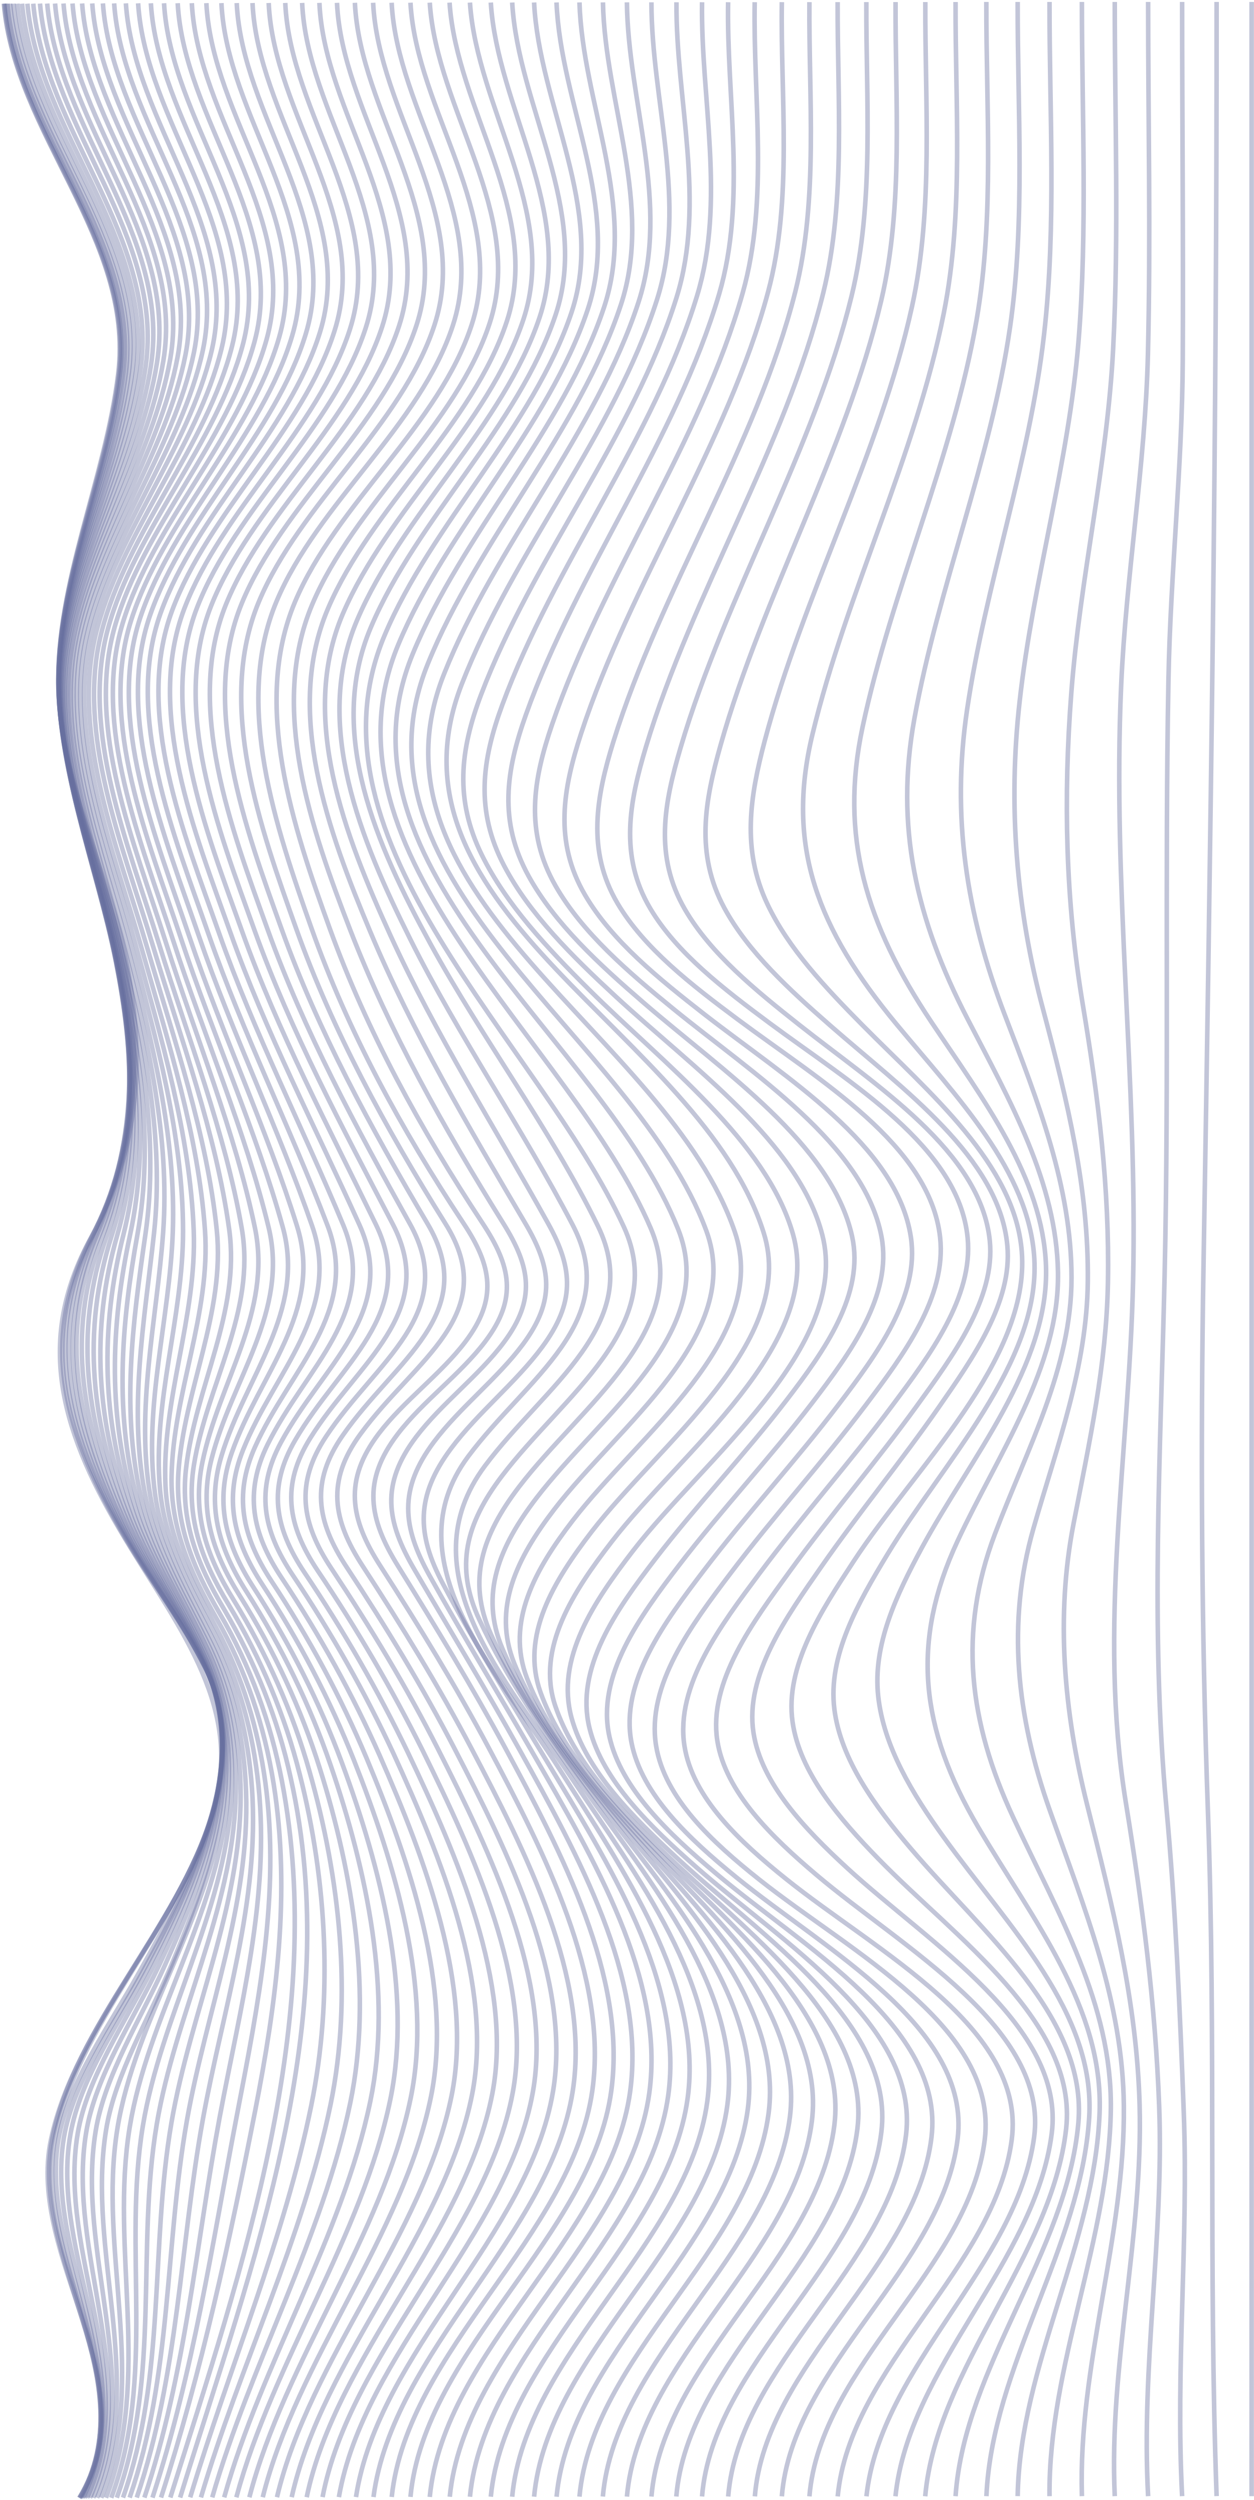 <svg width="651" height="1297" viewBox="0 0 651 1297" fill="none" xmlns="http://www.w3.org/2000/svg">
<g opacity="0.8">
<path d="M649.757 1.002C649.757 432.357 649.757 863.712 649.757 1295.07" stroke="url(#paint0_linear)" stroke-width="2.382" stroke-miterlimit="10"/>
<path d="M631.588 1C631.723 219.427 628.475 437.747 624.799 656.12C623.2 750.605 623.725 845.737 627.095 940.212C631.308 1058.48 627.339 1176.79 631.588 1295.03" stroke="url(#paint1_linear)" stroke-width="2.382" stroke-miterlimit="10"/>
<path d="M613.688 1C613.688 62.891 614.335 124.799 614.018 186.68C613.737 241.984 607.644 297.161 606.594 352.446C604.64 455.432 606.911 558.4 604.603 661.377C602.552 752.78 597.119 845.126 605.409 936.465C610.293 989.701 612.516 1042.39 614.53 1095.67C617.046 1162.17 610.22 1228.59 613.688 1295.06" stroke="url(#paint2_linear)" stroke-width="2.382" stroke-miterlimit="10"/>
<path d="M596.036 1.002C596.036 62.003 597.428 123.165 595.926 184.148C594.51 241.455 584.583 298.43 582.031 355.693C577.427 458.876 590.578 561.251 588.233 664.327C586.207 755.028 569.747 844.445 584.473 935.245C593.081 988.319 599.821 1039.75 601.787 1093.21C604.229 1160.61 592.348 1227.68 596.036 1295.07" stroke="url(#paint3_linear)" stroke-width="2.382" stroke-miterlimit="10"/>
<path d="M578.715 1C578.715 60.895 580.937 121.231 577.872 181.082C574.807 240.932 560.704 299.929 556.15 359.6C552.011 413.843 553.122 467.322 562.133 521.277C570.216 569.634 576.053 616.606 575.174 665.359C574.392 708.09 565.576 748.125 557.359 790.326C547.945 838.619 552.34 888.342 564.331 936.187C577.542 988.848 590.18 1038.52 591.621 1092.29C593.453 1160.12 575.552 1227.19 578.715 1295.06" stroke="url(#paint4_linear)" stroke-width="2.382" stroke-miterlimit="10"/>
<path d="M561.65 1C561.65 59.601 564.642 119.092 559.856 177.595C554.752 240.105 536.265 301.556 529.33 363.931C523.298 417.487 527.432 471.4 541.613 524.117C554.092 571.179 565.24 616.678 564.727 664.783C564.251 709.33 548.927 749.634 536.534 792.878C522.467 841.962 527.803 890.535 544.861 938.873C563.177 990.681 582.909 1038.51 583.434 1092.65C584.105 1160.6 559.599 1227 561.663 1295.06" stroke="url(#paint5_linear)" stroke-width="2.382" stroke-miterlimit="10"/>
<path d="M544.842 1.002C544.768 58.219 548.505 116.839 541.972 173.858C534.536 239.317 511.593 303.265 502.008 368.48C493.973 423.209 501.446 473.785 521.63 526.572C538.92 571.765 556.234 615.539 556.27 662.943C556.27 709.817 533.254 751.515 516.453 795.998C497.319 846.673 502.887 893.403 526.001 942.919C549.518 993.316 577.284 1039.59 576.674 1094.03C575.844 1161.88 544.28 1227.03 544.842 1295.07" stroke="url(#paint6_linear)" stroke-width="2.382" stroke-miterlimit="10"/>
<path d="M528.314 1.002C528.204 56.773 532.356 114.511 524.321 169.949C514.406 238.409 487.031 304.748 474.674 372.965C464.625 428.457 475.37 476.625 502.257 528.558C524.443 571.406 548.485 613.49 549.243 660.121C550.048 709.404 518.436 753.833 497.153 799.413C472.574 852.047 477.8 896.989 507.752 947.853C536.275 996.291 572.894 1041.46 570.843 1096.13C568.303 1163.74 529.486 1227.17 528.314 1295.05" stroke="url(#paint7_linear)" stroke-width="2.382" stroke-miterlimit="10"/>
<path d="M512.049 1C511.903 55.342 516.323 112.182 506.958 166.119C494.564 237.508 462.89 306.247 447.774 377.303C435.722 433.919 449.52 479.355 483.489 530.192C510.352 570.398 541.378 610.783 543.015 656.767C544.834 708.458 503.771 756.455 478.532 803.087C465.381 827.512 453.061 853.259 455.894 879.886C458.678 905.947 473.587 930.624 490.083 953.414C523.258 999.353 568.925 1044.11 565.433 1098.77C561.123 1166.08 515.077 1227.4 512.086 1295.07" stroke="url(#paint8_linear)" stroke-width="2.382" stroke-miterlimit="10"/>
<path d="M496.069 1.047C495.886 54.068 500.416 109.982 489.963 162.446C475.238 236.558 439.474 307.444 421.744 381.133C407.8 439.043 424.394 481.855 465.36 531.317C496.423 568.818 534.385 607.514 536.961 653.085C540.001 707.004 489.28 759.126 460.573 806.647C445.53 831.54 429.669 858.994 433.161 886.798C436.433 912.859 454.309 937.276 472.845 959.068C509.817 1002.52 564.703 1046.81 559.806 1101.61C553.799 1168.63 500.757 1227.59 496.069 1295.08" stroke="url(#paint9_linear)" stroke-width="2.382" stroke-miterlimit="10"/>
<path d="M480.37 1.055C480.15 52.808 484.68 107.896 473.459 159.02C456.645 235.55 417.108 308.341 397.01 384.314C389.367 413.241 384.946 440.659 398.353 468.994C409.282 492.08 428.464 512.39 447.854 531.981C482.519 567.028 526.977 604.026 530.457 649.489C534.743 705.385 474.827 761.695 443.19 809.989C426.596 835.313 407.377 864.457 411.443 893.321C415.106 919.499 435.705 943.592 456.047 964.45C496.146 1005.59 559.615 1049.36 553.473 1104.45C546.013 1171.23 486.402 1227.74 480.309 1295.12" stroke="url(#paint10_linear)" stroke-width="2.382" stroke-miterlimit="10"/>
<path d="M464.919 1.064C464.687 51.731 469.192 106.072 457.458 156.02C439.021 234.49 396.089 308.665 374.098 386.552C365.905 415.579 360.826 442.916 376.04 471.107C388.458 493.977 409.765 513.469 431.059 532.107C468.704 565.097 518.742 600.549 522.954 646.237C525.653 675.434 504.956 704.793 487.435 730.009C467.996 757.985 445.846 784.881 426.383 812.848C408.507 838.549 386.577 869.103 391.156 898.939C395.198 925.305 417.897 949.021 439.753 969.133C482.489 1008.39 553.138 1051.32 545.983 1106.95C537.436 1173.61 471.891 1227.76 464.87 1295.13" stroke="url(#paint11_linear)" stroke-width="2.382" stroke-miterlimit="10"/>
<path d="M449.755 1.072C449.523 50.831 454.041 104.597 442.087 153.583C422.611 233.438 376.749 308.476 353.391 387.665C344.844 416.557 339.386 444.101 355.686 472.004C369.032 494.848 392.171 513.756 414.931 531.72C454.968 563.334 509.158 597.447 513.834 643.692C516.838 673.689 494.42 703.902 475.885 729.514C454.944 758.424 431.109 786.129 410.144 815.039C391.231 841.1 367.579 872.553 372.402 903.188C376.603 929.833 400.718 953.145 423.832 972.708C468.754 1010.75 544.47 1052.37 536.839 1108.89C527.84 1175.55 457.032 1227.63 449.803 1295.14" stroke="url(#paint12_linear)" stroke-width="2.382" stroke-miterlimit="10"/>
<path d="M434.852 1.09C434.657 50.148 439.26 103.582 427.404 151.848C407.623 232.377 359.356 307.621 335.363 387.422C326.815 415.918 321.247 443.975 337.658 471.482C351.395 494.515 375.779 513.162 399.503 530.794C441.434 561.905 497.797 595.012 502.339 642.227C505.294 672.889 482.643 703.183 463.266 729.154C441.287 758.675 416.232 786.893 394.229 816.405C374.546 842.798 350.516 874.386 355.302 905.65C359.429 932.61 383.984 955.526 408.087 974.847C455.158 1012.59 532.791 1052.23 525.233 1110.07C516.503 1176.9 441.336 1227.4 434.877 1295.19" stroke="url(#paint13_linear)" stroke-width="2.382" stroke-miterlimit="10"/>
<path d="M420.201 1.1C419.785 49.977 424.963 103.241 412.874 151.301C392.715 231.281 343.007 305.564 318.452 384.736C309.648 413.151 304.373 441.189 320.589 468.679C334.399 492.044 359.076 511.06 383.093 528.952C425.634 560.639 482.717 594.096 488.041 641.931C491.472 672.809 469.103 702.923 449.42 729.011C427.099 758.577 401.555 786.741 379.223 816.298C359.173 842.817 335.473 874.243 340.601 905.741C345.022 932.88 369.625 955.661 393.997 975.018C441.727 1012.91 518.335 1051.8 511.216 1110.1C503.06 1177.12 425.842 1227.1 420.201 1295.16" stroke="url(#paint14_linear)" stroke-width="2.382" stroke-miterlimit="10"/>
<path d="M405.881 1.109C405.124 50.194 411.657 103.296 398.726 151.526C377.663 230.087 327.137 302.698 301.715 380.423C292.301 409.18 287.405 436.481 303.73 464.367C317.637 488.154 342.058 507.844 365.868 526.392C407.945 559.13 465.602 593.998 472.867 641.833C477.532 672.522 455.101 702.744 435.43 728.607C413.22 757.814 387.651 785.555 365.416 814.753C345.257 841.218 321.74 872.644 327.833 904.097C333.071 931.156 358.029 954.269 382.132 973.896C428.898 1011.99 504.065 1052 497.154 1109.59C489.083 1176.78 411.425 1226.92 405.881 1295.15" stroke="url(#paint15_linear)" stroke-width="2.382" stroke-miterlimit="10"/>
<path d="M391.8 1.127C390.896 50.49 399.248 103.448 385.56 151.975C363.85 228.936 312.665 299.652 286.657 375.741C276.717 404.74 272.285 431.404 288.403 459.603C302.213 483.759 325.998 504.24 349.625 523.48C391.14 557.314 448.59 593.791 457.613 641.581C463.364 671.992 441.398 701.98 421.813 727.61C399.834 756.322 374.424 783.479 352.458 812.173C332.262 838.558 309.417 869.687 316.377 900.996C322.408 928.082 347.476 951.609 371.323 971.676C417.112 1010.27 490.398 1051.59 483.585 1108.75C475.55 1176.23 397.392 1226.65 391.873 1295.17" stroke="url(#paint16_linear)" stroke-width="2.382" stroke-miterlimit="10"/>
<path d="M377.991 1.146C377.124 50.851 387.686 103.782 373.303 152.651C351.19 227.851 299.479 296.508 273.019 370.809C262.653 399.925 258.758 426.085 274.411 454.519C287.94 479.106 311.042 500.35 334.242 520.336C375.012 555.582 431.631 593.334 442.315 641.259C449.007 671.311 427.993 700.768 408.542 726.147C387.003 754.23 361.813 780.695 340.249 808.76C320.041 835.046 298.331 865.573 306.06 896.694C312.837 923.905 337.807 947.917 361.324 968.586C406.1 1007.96 477.139 1050.75 470.362 1107.6C462.267 1175.49 383.584 1226.3 378.028 1295.24" stroke="url(#paint17_linear)" stroke-width="2.382" stroke-miterlimit="10"/>
<path d="M364.453 1.154C363.77 51.263 376.871 104.176 361.865 153.485C339.557 226.798 287.382 293.271 260.776 365.658C250.055 394.757 246.721 420.557 261.691 449.134C274.805 474.162 297.101 496.152 319.593 516.956C359.435 553.801 414.699 592.704 426.921 640.809C441.684 698.862 364.856 757.526 328.64 804.571C308.469 830.758 288.261 860.458 296.723 891.309C304.256 918.736 328.982 943.251 352.145 964.631C395.871 1005 464.37 1049.39 457.557 1106.1C449.352 1174.49 370.095 1225.79 364.453 1295.22" stroke="url(#paint18_linear)" stroke-width="2.382" stroke-miterlimit="10"/>
<path d="M351.186 1.172C350.808 51.721 366.718 104.643 351.186 154.465C328.866 225.809 276.447 289.991 249.755 360.365C238.766 389.364 236.03 414.913 250.133 443.571C262.698 469.057 284.005 491.811 305.788 513.433C344.495 551.877 397.915 591.939 411.652 640.287C427.867 697.46 353.262 753.599 317.632 799.772C297.961 825.302 278.132 855.066 288.266 885.072C297.668 912.93 320.465 937.473 343.664 960.065C386.278 1001.59 452.007 1047.69 445.12 1104.4C436.756 1173.38 356.9 1225.22 351.101 1295.24" stroke="url(#paint19_linear)" stroke-width="2.382" stroke-miterlimit="10"/>
<path d="M338.182 1.191C338.182 52.217 357.145 105.193 341.039 155.572C318.877 224.885 266.239 286.712 239.693 355.01C193.551 473.633 363.897 535.514 396.498 639.714C414.093 695.88 342.175 749.179 307.265 794.516C287.729 819.93 269.938 848.543 280.647 878.172C290.842 906.381 313.138 931.498 335.899 954.998C377.414 997.819 440.15 1045.71 433.154 1102.53C424.607 1172.15 344.128 1224.6 338.182 1295.27" stroke="url(#paint20_linear)" stroke-width="2.382" stroke-miterlimit="10"/>
<path d="M325.461 1.207C325.974 52.727 348.05 105.793 331.469 156.773C309.6 224.02 256.839 283.484 230.526 349.652C184.346 465.821 346.524 536.572 381.458 639.091C400.286 694.287 331.554 744.387 297.316 788.897C277.853 814.203 262.407 841.567 273.604 870.774C284.593 899.36 306.327 925.115 328.611 949.559C368.905 993.755 428.626 1043.47 421.471 1100.53C412.667 1170.83 331.603 1223.95 325.461 1295.29" stroke="url(#paint21_linear)" stroke-width="2.382" stroke-miterlimit="10"/>
<path d="M313.012 1.227C314.049 53.259 339.349 106.432 322.352 158.051C300.887 223.24 248.065 280.268 222.106 344.387C176.061 458.094 329.373 537.598 366.639 638.455C386.664 692.662 321.315 739.356 287.748 783.084C268.395 808.301 255.428 834.308 266.991 863.065C278.701 892.046 299.959 918.467 321.693 943.881C360.766 989.497 417.373 1041.04 410.059 1098.4C400.987 1169.39 319.312 1223.2 312.963 1295.26" stroke="url(#paint22_linear)" stroke-width="2.382" stroke-miterlimit="10"/>
<path d="M300.826 1.244C302.401 53.78 330.936 107.106 313.585 159.408C292.608 222.583 239.762 277.257 214.242 339.31C168.466 450.599 312.572 538.605 352.072 637.807C373.269 691.035 311.4 734.224 278.481 777.207C259.249 802.315 248.834 827.055 260.812 855.336C273.267 884.722 293.988 911.834 315.185 938.201C353.037 985.246 406.518 1038.61 399.021 1096.32C389.692 1168.06 307.443 1222.54 300.825 1295.31" stroke="url(#paint23_linear)" stroke-width="2.382" stroke-miterlimit="10"/>
<path d="M288.918 1.262C291.019 54.282 322.717 107.788 305.073 160.692C284.645 221.927 231.811 274.291 206.792 334.367C161.369 443.454 296.098 539.62 337.809 637.214C360.153 689.471 301.764 729.146 269.431 771.428C250.322 796.429 242.458 819.955 254.778 847.697C267.99 877.487 288.235 905.283 308.846 932.593C345.403 981.022 395.869 1036.16 388.213 1094.27C378.628 1166.73 295.707 1221.88 288.943 1295.36" stroke="url(#paint24_linear)" stroke-width="2.382" stroke-miterlimit="10"/>
<path d="M277.271 1.279C279.872 54.83 314.61 108.462 296.722 162.013C276.88 221.405 224.083 271.559 199.601 329.765C154.594 436.759 279.97 540.617 323.89 636.575C347.407 687.961 292.253 724.087 260.567 765.784C241.641 790.704 236.147 813 248.821 840.274C262.79 870.451 282.631 898.92 302.644 927.12C337.944 976.879 385.442 1033.72 377.591 1092.23C367.762 1165.37 284.243 1221.17 277.271 1295.33" stroke="url(#paint25_linear)" stroke-width="2.382" stroke-miterlimit="10"/>
<path d="M265.899 1.299C268.927 55.353 306.523 109.138 288.451 163.291C269.208 220.984 216.41 269.062 192.503 325.525C169.303 380.298 195.494 438.567 223.48 489.727C250.477 539.064 285.887 585.965 310.369 636.038C335.18 686.776 282.627 719.136 251.759 760.519C210.794 815.472 262.749 871.755 296.437 922.053C330.528 973.016 375.193 1031.46 367.171 1090.35C357.134 1164.14 273.03 1220.55 265.887 1295.36" stroke="url(#paint26_linear)" stroke-width="2.382" stroke-miterlimit="10"/>
<path d="M254.79 1.316C258.172 55.874 298.368 109.667 280.163 164.512C261.505 220.669 208.745 266.833 185.362 321.777C162.235 376.047 187.352 435.853 212.981 487.256C238.086 537.589 271.237 585.497 297.318 635.561C323.399 685.625 273.423 714.867 242.994 755.72C203.006 809.424 258.868 868.052 290.187 917.478C323.155 969.51 365.11 1029.43 356.978 1088.65C346.758 1163.02 262.091 1219.98 254.79 1295.35" stroke="url(#paint27_linear)" stroke-width="2.382" stroke-miterlimit="10"/>
<path d="M243.963 1.332C247.626 56.402 290.069 110.15 271.753 165.633C253.67 220.451 200.933 264.917 178.002 318.405C154.986 372.261 179.077 433.433 202.582 485.07C225.916 536.293 257.076 585.162 284.757 635.145C297.81 658.726 298.347 676.007 281.509 698.806C267.822 717.336 247.943 733.009 234.158 751.512C215.744 776.198 216.257 795.861 229.945 821.715C246.417 852.782 265.355 883.049 283.756 913.531C315.601 966.435 355.113 1027.66 346.908 1087.15C336.578 1162.03 251.35 1219.47 243.963 1295.37" stroke="url(#paint28_linear)" stroke-width="2.382" stroke-miterlimit="10"/>
<path d="M233.383 1.35C237.047 56.931 281.517 110.518 263.14 166.648C245.545 220.379 192.613 263.326 170.268 315.735C147.423 369.313 170.512 431.608 192.247 483.452C213.981 535.295 243.53 585.072 272.835 634.893C286.376 657.917 288.293 674.749 271.541 697.35C258.256 715.269 238.646 730.223 225.264 748.097C206.875 772.648 208.828 792.005 222.968 817.41C240.343 848.63 259.245 879.364 277.133 910.421C307.976 963.99 345.291 1026.41 337.061 1085.99C326.67 1161.28 240.929 1219.11 233.493 1295.38" stroke="url(#paint29_linear)" stroke-width="2.382" stroke-miterlimit="10"/>
<path d="M223.106 1.369C226.672 57.472 272.68 110.754 254.255 167.513C237.05 220.444 183.716 262.051 162.03 313.733C139.551 367.239 161.59 430.208 181.774 482.375C202.104 534.964 230.42 585.172 261.337 634.787C275.378 657.343 278.333 673.986 261.581 696.417C248.577 713.851 229.089 728.202 215.963 745.582C197.513 770.017 200.505 789.356 215.182 814.374C233.497 845.639 252.447 876.732 269.957 908.266C299.909 962.185 335.295 1025.65 327.126 1085.18C316.747 1160.77 230.518 1218.88 223.106 1295.47" stroke="url(#paint30_linear)" stroke-width="2.382" stroke-miterlimit="10"/>
<path d="M213.078 1.387C216.314 58.002 263.434 110.825 244.959 168.213C228.097 220.596 174.53 261.305 153.101 312.367C130.732 365.702 152.295 429.498 171.221 481.799C190.453 534.928 217.999 585.36 250.588 634.742C265.241 656.929 268.782 673.662 251.919 695.976C239.013 713.05 219.513 726.953 206.485 744C187.876 768.345 191.393 787.953 206.741 812.676C226.107 843.877 245.191 875.204 262.408 907.088C291.603 961.169 325.401 1025.37 317.354 1084.66C307.085 1160.43 220.392 1218.68 213.078 1295.45" stroke="url(#paint31_linear)" stroke-width="2.382" stroke-miterlimit="10"/>
<path d="M203.312 1.414C206.218 58.317 253.851 110.772 235.206 168.51C218.355 220.713 164.837 261.18 143.53 312.079C121.234 365.361 143.237 429.444 161.76 481.764C180.638 535.081 207.977 585.352 240.712 634.796C255.365 656.903 258.417 673.869 241.665 696.03C228.844 712.988 209.515 726.8 196.658 743.758C178.269 768.022 181.688 787.99 197.476 812.478C217.501 843.545 236.732 874.908 253.777 906.927C282.435 960.747 315.855 1025.78 307.503 1084.62C296.782 1160.28 211.554 1218.9 203.349 1295.48" stroke="url(#paint32_linear)" stroke-width="2.382" stroke-miterlimit="10"/>
<path d="M193.705 1.432C196.464 58.46 244.414 110.762 225.549 168.636C208.553 220.758 155.487 261.431 134.314 312.367C112.164 365.648 135.132 429.587 153.777 481.826C172.752 534.973 200.042 585.028 231.227 634.814C260.74 681.939 215.354 705.295 187.05 744.108C169.357 768.372 172.581 788.466 188.43 812.73C208.638 843.661 227.82 874.97 244.671 906.981C272.828 960.487 306.406 1026.37 297.346 1084.78C285.649 1160.11 203.888 1219.46 193.888 1295.52" stroke="url(#paint33_linear)" stroke-width="2.382" stroke-miterlimit="10"/>
<path d="M184.235 1.451C186.897 58.651 235.201 110.827 216.177 168.88C199.083 221.002 146.578 261.837 125.601 312.8C103.622 366.081 127.469 429.832 146.175 481.99C165.162 534.929 192.33 584.796 221.94 634.869C249.585 681.599 205.005 705.791 177.983 744.631C161.06 768.895 164.186 789.168 180.059 813.216C200.377 844.004 219.413 875.224 235.97 907.225C263.553 960.515 296.778 1027.05 287.107 1084.98C274.604 1159.94 196.396 1220.01 184.809 1295.52" stroke="url(#paint34_linear)" stroke-width="2.382" stroke-miterlimit="10"/>
<path d="M174.949 1.469C177.538 58.866 226.233 110.961 207.123 169.23C190.053 221.289 138.147 262.367 117.39 313.365C95.778 366.647 120.223 430.191 138.941 482.25C157.867 534.938 184.827 584.697 212.801 634.95C238.602 681.347 195.011 706.366 169.247 745.305C153.166 769.631 156.292 790.058 172.153 813.926C192.508 844.543 211.324 875.7 227.49 907.647C254.414 960.802 286.82 1027.74 276.649 1085.28C263.474 1159.86 188.942 1220.63 175.926 1295.56" stroke="url(#paint35_linear)" stroke-width="2.382" stroke-miterlimit="10"/>
<path d="M165.814 1.486C168.378 59.126 217.451 111.122 198.33 169.688C181.358 221.702 130.038 263.031 109.695 314.075C88.462 367.338 113.456 430.559 132.113 482.6C150.917 535 177.597 584.606 203.886 635.066C227.879 681.113 185.436 707.012 161.064 746.131C145.85 770.538 149.086 791.127 164.898 814.842C185.356 845.22 203.56 876.392 219.43 908.221C245.608 961.332 276.818 1028.46 266.183 1085.66C252.471 1159.76 181.7 1221.28 167.45 1295.55" stroke="url(#paint36_linear)" stroke-width="2.382" stroke-miterlimit="10"/>
<path d="M156.855 1.516C159.419 59.416 208.92 111.394 189.823 170.247C172.985 222.217 122.348 263.824 102.421 314.931C81.663 368.176 107.049 431.127 125.621 483.07C144.229 535.192 170.542 584.663 195.122 635.239C217.345 680.945 176.159 707.779 153.265 747.131C138.991 771.655 142.41 792.396 158.149 815.977C178.471 846.172 196.334 877.231 211.642 908.988C237.003 962.125 266.516 1029.25 255.6 1086.14C241.472 1159.77 174.572 1221.98 159.211 1295.61" stroke="url(#paint37_linear)" stroke-width="2.382" stroke-miterlimit="10"/>
<path d="M148.09 1.531C150.666 59.728 200.594 111.697 181.644 170.883C165.013 222.816 115.11 264.721 95.659 315.845C75.414 369.064 101.104 431.682 119.517 483.579C137.833 535.315 163.731 584.768 186.564 635.398C207.041 680.78 167.26 708.603 145.916 748.224C132.631 772.884 136.307 793.786 152.021 817.268C172.15 847.257 189.61 878.176 204.294 909.83C228.714 963.057 256.261 1029.97 245.088 1086.62C230.68 1159.74 167.724 1222.63 151.423 1295.59" stroke="url(#paint38_linear)" stroke-width="2.382" stroke-miterlimit="10"/>
<path d="M139.487 1.549C142.125 60.069 192.529 112.084 173.676 171.611C157.339 223.508 108.229 265.718 89.303 316.896C69.644 370.079 95.518 432.356 113.723 484.136C131.795 535.512 157.107 584.911 178.182 635.56C196.925 680.627 158.645 709.492 138.938 749.41C126.727 774.222 130.684 795.287 146.264 818.697C166.153 848.487 183.148 879.277 197.12 910.836C220.6 964.234 245.815 1030.77 234.447 1087.22C219.794 1159.8 160.928 1223.33 143.785 1295.61" stroke="url(#paint39_linear)" stroke-width="2.382" stroke-miterlimit="10"/>
<path d="M131.088 1.568C133.799 60.439 184.691 112.445 166.095 172.412C150.002 224.273 101.722 266.816 83.382 318.048C64.371 371.186 90.33 433.076 108.304 484.785C126.045 535.802 150.722 585.156 170.015 635.759C187.109 680.521 150.393 710.491 132.382 750.724C121.21 775.707 125.593 796.933 140.93 820.289C160.518 849.871 176.993 880.515 190.21 911.952C212.616 965.557 235.23 1031.55 223.728 1087.84C209.075 1159.88 154.251 1224.02 136.4 1295.62" stroke="url(#paint40_linear)" stroke-width="2.382" stroke-miterlimit="10"/>
<path d="M122.893 1.586C125.701 60.825 177.082 112.885 158.742 173.229C143.028 225.118 95.578 267.993 77.873 319.288C59.558 372.371 85.505 433.831 103.21 485.539C120.573 536.178 144.542 585.497 162.039 636.046C177.436 680.503 142.429 711.641 126.202 752.206C116.14 777.369 120.951 798.748 136.214 822.086C155.458 851.452 171.358 881.944 183.749 913.246C205.007 967.057 224.837 1032.39 213.2 1088.55C198.462 1160.03 147.912 1224.74 129.45 1295.65" stroke="url(#paint41_linear)" stroke-width="2.382" stroke-miterlimit="10"/>
<path d="M114.943 1.605C117.837 61.213 169.707 113.335 151.672 174.21C136.312 226.018 89.79 269.252 72.757 320.601C55.162 373.622 81.048 434.659 98.398 486.251C115.346 536.522 138.522 585.804 154.236 636.245C168.01 680.423 134.7 712.793 120.34 753.673C111.415 779.015 116.677 800.565 131.83 823.912C150.69 853.056 165.969 883.384 177.485 914.532C197.51 968.694 214.238 1033.22 202.626 1089.28C187.973 1160.21 141.672 1225.43 122.685 1295.67" stroke="url(#paint42_linear)" stroke-width="2.382" stroke-miterlimit="10"/>
<path d="M107.131 1.623C110.196 61.662 162.566 113.883 144.873 175.189C129.94 226.988 84.346 270.6 68.021 321.985C51.208 374.961 76.947 435.539 94.005 487.059C110.525 536.952 132.821 586.199 146.753 636.506C158.964 680.423 127.449 714.069 115.006 755.254C107.253 780.785 113.077 802.496 128.023 825.879C146.459 854.802 161.077 884.962 171.675 915.943C190.381 970.437 203.898 1034.06 192.273 1090.06C177.682 1160.42 135.801 1226.11 116.374 1295.69" stroke="url(#paint43_linear)" stroke-width="2.382" stroke-miterlimit="10"/>
<path d="M99.573 1.639C102.797 62.109 155.668 114.42 138.365 176.239C123.872 227.992 79.243 271.954 63.663 323.429C47.643 376.333 73.199 436.444 89.878 487.883C105.935 537.417 127.291 586.601 139.44 636.746C150.026 680.439 120.416 715.387 109.83 756.887C103.273 782.598 109.671 804.462 124.482 827.926C142.46 856.624 156.372 886.608 165.997 917.405C183.287 972.223 193.446 1034.88 181.871 1090.85C167.45 1160.66 129.989 1226.77 110.172 1295.7" stroke="url(#paint44_linear)" stroke-width="2.382" stroke-miterlimit="10"/>
<path d="M92.244 1.656C95.639 62.549 149.01 114.995 132.123 177.29C118.094 229.052 74.454 273.383 59.643 324.921C44.465 377.753 69.765 437.388 86.054 488.791C101.646 537.974 121.977 587.086 132.355 637.069C141.379 680.573 113.698 716.852 105.065 758.648C99.705 784.548 106.714 806.565 121.305 830.118C138.818 858.593 152.011 888.402 160.647 919.004C176.435 974.191 183.126 1035.78 171.636 1091.73C157.399 1160.92 124.455 1227.42 104.308 1295.72" stroke="url(#paint45_linear)" stroke-width="2.382" stroke-miterlimit="10"/>
<path d="M85.154 1.674C88.732 63.007 142.543 115.587 126.169 178.395C112.627 230.157 69.977 274.856 55.971 326.457C41.685 379.217 66.668 438.367 82.541 489.707C97.645 538.558 116.889 587.58 125.509 637.347C133.019 680.698 107.304 718.298 100.625 760.364C96.485 786.425 104.129 808.613 118.537 832.257C135.552 860.51 147.99 890.139 155.596 920.532C169.796 976.069 172.959 1036.57 161.554 1092.52C147.561 1161.21 119.172 1227.97 98.732 1295.68" stroke="url(#paint46_linear)" stroke-width="2.382" stroke-miterlimit="10"/>
<path d="M78.316 1.691C82.076 63.474 136.437 116.207 120.49 179.517C107.437 231.271 65.812 276.366 52.674 328.029C39.243 380.7 63.944 439.355 79.378 490.686C94.03 539.214 112.089 588.127 118.964 637.688C124.971 680.959 101.259 719.843 96.546 762.233C93.627 788.483 101.943 810.76 116.155 834.629C132.663 862.664 144.33 892.112 150.882 922.284C179.319 1048.99 131.345 1173.16 93.493 1295.8" stroke="url(#paint47_linear)" stroke-width="2.382" stroke-miterlimit="10"/>
<path d="M71.701 1.711C75.669 63.952 130.505 116.838 115.059 180.669C102.532 232.423 61.944 277.904 49.575 329.631C36.999 382.211 61.395 440.372 76.377 491.595C90.529 539.844 107.416 588.614 112.507 637.951C117.013 681.212 95.413 721.319 92.605 764.023C90.895 790.426 99.931 812.892 113.936 836.895C130.212 864.61 140.591 894.04 146.33 923.921C170.055 1047.41 126.012 1176.2 88.416 1295.78" stroke="url(#paint48_linear)" stroke-width="2.382" stroke-miterlimit="10"/>
<path d="M65.348 1.729C69.524 64.428 124.836 117.475 109.903 181.828C97.852 233.591 58.351 279.449 46.812 331.239C35.127 383.729 59.194 441.387 73.675 492.557C87.29 540.545 102.98 589.144 106.411 638.256C109.439 681.598 89.878 722.837 89.06 765.865C88.559 792.42 98.303 815.03 112.138 839.222C127.877 866.757 137.364 895.99 142.077 925.619C151.052 982.063 143.408 1039.3 132.431 1095.28C119.256 1162.44 104.799 1229.71 83.59 1295.79" stroke="url(#paint49_linear)" stroke-width="2.382" stroke-miterlimit="10"/>
<path d="M59.254 1.746C63.564 64.365 118.975 117.34 105.323 181.63C94.334 233.186 56.372 279.134 44.858 330.52C33.221 382.462 56.311 438.96 70.255 489.68C83.687 538.711 98.693 588.38 100.574 638.57C102.246 683.125 83.76 726.539 85.921 770.996C87.228 797.83 99.145 820.197 112.381 844.794C126.13 870.342 134.005 897.32 137.73 924.603C145.654 982.674 133.969 1040.27 122.943 1097.65C110.22 1163.88 100.427 1230.7 79.157 1295.84" stroke="url(#paint50_linear)" stroke-width="2.382" stroke-miterlimit="10"/>
<path d="M53.427 1.756C57.945 64.806 113.819 117.997 100.693 182.763C90.241 234.328 53.28 280.645 42.609 332.111C31.912 383.945 54.672 439.994 68.165 490.643C81.181 539.44 95.028 588.92 95.028 638.849C95.028 683.665 78.995 728.041 83.086 772.866C85.528 799.735 98.129 822.292 111.084 847.077C124.344 872.455 131.39 899.253 134.174 926.302C140.169 984.562 124.747 1041.16 114.027 1098.53C101.731 1164.33 96.493 1231.14 74.954 1295.82" stroke="url(#paint51_linear)" stroke-width="2.382" stroke-miterlimit="10"/>
<path d="M47.885 1.771C52.611 65.297 108.937 118.597 96.323 183.911C86.36 235.494 50.437 282.17 40.596 333.708C30.693 385.435 53.294 441.044 66.347 491.665C78.887 540.192 91.488 589.484 89.706 639.152C88.082 684.292 74.455 729.539 80.45 774.741C84.028 801.647 97.3 824.383 109.975 849.33C122.759 874.492 128.974 901.164 130.818 927.962C134.859 986.375 115.775 1042.04 105.347 1099.39C93.454 1164.78 92.795 1231.49 70.987 1295.79" stroke="url(#paint52_linear)" stroke-width="2.382" stroke-miterlimit="10"/>
<path d="M42.627 1.791C47.511 65.757 104.313 119.281 92.225 185.054C82.738 236.646 47.792 283.681 38.829 335.3C29.867 386.919 52.163 442.079 64.764 492.565C76.852 540.976 88.269 590.033 84.691 639.432C81.395 684.967 70.21 730.988 78.086 776.567C82.738 803.527 96.731 826.425 109.112 851.605C121.493 876.786 126.817 903.116 127.745 929.662C129.809 988.075 107.146 1043 97.012 1100.29C85.509 1165.3 89.417 1231.96 67.292 1295.83" stroke="url(#paint53_linear)" stroke-width="2.382" stroke-miterlimit="10"/>
<path d="M37.644 1.801C42.772 66.207 99.916 119.92 88.39 186.16C79.366 237.779 45.483 285.156 37.277 336.847C29.108 388.322 51.258 443.14 63.432 493.536C75.08 541.803 85.3 590.591 79.964 639.748C74.97 685.732 66.216 732.435 75.935 778.419C81.625 805.298 96.351 828.466 108.451 853.826C120.32 878.718 124.886 905.049 124.923 931.308C125.021 989.72 98.89 1043.95 89.025 1101.15C77.864 1165.86 86.326 1232.36 63.847 1295.83" stroke="url(#paint54_linear)" stroke-width="2.382" stroke-miterlimit="10"/>
<path d="M32.965 1.809C38.264 66.647 95.885 120.521 84.798 187.237C76.251 238.883 43.283 286.602 35.957 338.355C28.631 389.776 50.609 444.046 62.355 494.452C73.54 542.62 82.612 591.165 75.543 640.034C68.827 686.513 62.502 733.818 74.028 780.225C80.683 807.094 96.154 830.46 107.973 856.008C119.426 880.784 123.175 906.89 122.345 932.906C120.501 991.229 91.025 1044.89 81.391 1102.02C70.549 1166.35 83.565 1232.68 60.634 1295.86" stroke="url(#paint55_linear)" stroke-width="2.382" stroke-miterlimit="10"/>
<path d="M28.582 1.828C34.064 67.071 92.076 121.134 81.477 188.29C73.308 239.963 41.403 288.041 34.773 339.822C28.203 391.135 50.145 444.964 61.452 495.343C72.209 543.421 80.146 591.724 71.379 640.314C62.905 687.314 58.973 735.203 72.27 781.934C79.902 808.776 96.105 832.339 107.68 858.113C118.67 882.736 121.698 908.707 120.025 934.498C116.276 992.668 83.602 1045.87 74.175 1102.9C63.589 1166.93 81.123 1233.06 57.74 1295.93" stroke="url(#paint56_linear)" stroke-width="2.382" stroke-miterlimit="10"/>
<path d="M24.504 1.836C30.158 67.438 88.584 121.699 78.413 189.287C70.623 240.986 39.682 289.334 33.784 341.231C27.972 392.455 49.877 445.889 60.794 496.187C71.233 544.202 77.973 592.262 67.546 640.565C57.289 688.113 55.702 736.433 70.72 783.568C79.268 810.357 96.203 834.144 107.51 860.088C118.182 884.586 120.392 910.413 117.926 935.935C112.321 993.898 76.63 1046.73 67.326 1103.65C56.935 1167.46 78.962 1233.32 55.018 1295.91" stroke="url(#paint57_linear)" stroke-width="2.382" stroke-miterlimit="10"/>
<path d="M20.758 1.848C26.546 67.863 85.363 122.268 75.595 190.233C68.171 241.978 38.146 290.622 32.969 342.573C27.877 393.716 49.782 446.736 60.356 496.989C70.454 544.959 76.071 592.786 64.02 640.819C51.968 688.852 52.676 737.649 69.356 785.152C78.745 811.878 96.218 835.899 107.476 861.987C117.965 886.251 119.283 912.115 116.023 937.322C108.697 995.051 70.125 1047.59 60.943 1104.39C50.674 1167.92 77.158 1233.59 52.566 1295.91" stroke="url(#paint58_linear)" stroke-width="2.382" stroke-miterlimit="10"/>
<path d="M17.269 1.898C23.179 68.273 82.387 122.795 72.997 191.164C65.927 242.891 36.805 291.823 32.3 343.837C27.88 394.863 49.858 447.542 60.127 497.741C69.895 545.684 74.45 593.286 60.811 641.041C46.928 689.694 49.822 738.778 68.137 786.623C78.32 813.295 96.453 837.523 107.552 863.764C117.772 887.928 118.358 913.657 114.439 938.604C110.153 965.824 100.336 992.361 89.444 1018.49C77.71 1046.69 59.81 1075.71 55.072 1105.09C44.852 1168.4 75.732 1233.85 50.408 1295.92" stroke="url(#paint59_linear)" stroke-width="2.382" stroke-miterlimit="10"/>
<path d="M14.217 1.898C20.225 68.597 79.811 123.217 70.739 191.982C63.901 243.754 35.585 292.946 31.751 345.023C27.954 395.968 50.067 448.27 60.079 498.424C69.628 546.367 73.108 593.78 57.93 641.256C42.203 690.44 47.197 739.848 67.1 788.043C78.089 814.598 96.771 839.033 107.712 865.408C117.687 889.474 117.614 915.086 113.023 939.79C107.992 966.956 97.321 993.341 85.733 1019.32C73.254 1047.31 54.426 1076.38 49.651 1105.74C39.407 1168.86 74.622 1234.1 48.431 1295.93" stroke="url(#paint60_linear)" stroke-width="2.382" stroke-miterlimit="10"/>
<path d="M11.438 1.898C17.543 68.902 77.483 123.666 68.68 192.728C62.062 244.536 34.6 293.962 31.316 346.084C28.105 396.957 50.474 448.908 60.23 499.026C69.546 546.978 72.05 594.221 55.346 641.418C37.8 691.168 44.76 740.8 66.189 789.337C77.862 815.793 97.117 840.407 107.936 866.918C117.704 890.885 117.02 916.344 111.831 940.868C106.092 967.972 94.614 994.221 82.392 1020.07C69.241 1047.87 49.583 1076.97 44.735 1106.34C34.356 1169.24 73.857 1234.33 46.725 1295.95" stroke="url(#paint61_linear)" stroke-width="2.382" stroke-miterlimit="10"/>
<path d="M9.01 1.898C15.115 69.181 75.471 124.035 66.875 193.393C60.44 245.263 33.736 294.941 30.989 347.117C28.302 397.936 51.002 449.564 60.562 499.628C69.708 547.598 71.283 594.706 53.151 641.616C33.724 691.878 42.515 741.636 65.361 790.514C77.706 816.881 97.462 841.657 108.182 868.275C117.792 892.161 116.571 917.53 110.832 941.821C104.434 968.888 92.224 994.994 79.415 1020.72C65.629 1048.37 45.299 1077.49 40.342 1106.89C29.743 1169.67 73.432 1234.6 45.226 1295.95" stroke="url(#paint62_linear)" stroke-width="2.382" stroke-miterlimit="10"/>
<path d="M6.935 1.898C13.04 69.441 73.774 124.349 65.313 193.977C59.012 245.857 33.016 295.759 30.696 347.98C28.486 398.745 51.588 450.031 61.015 500.095C70.05 548.093 70.783 595.11 51.246 641.751C29.964 692.534 40.416 742.319 64.678 791.557C77.621 817.806 97.829 842.726 108.476 869.443C117.976 893.257 116.291 918.501 110.063 942.621C103.067 969.652 90.197 995.641 76.851 1021.26C62.504 1048.79 41.649 1077.88 36.557 1107.36C25.629 1170.01 73.433 1234.85 43.981 1295.96" stroke="url(#paint63_linear)" stroke-width="2.382" stroke-miterlimit="10"/>
<path d="M5.199 1.898C11.305 69.109 72.039 123.837 64.163 193.061C57.948 247.762 29.877 300.639 30.45 355.834C30.939 403.023 52.002 450.373 61.062 496.986C70.683 546.511 70.415 593.915 49.816 641.876C27.032 695.059 39.01 744.889 66.105 796.149C78.242 819.127 94.799 841.018 106.167 864.168C118.194 888.665 117.022 915.562 110.343 940.769C102.772 969.374 88.364 996.756 73.712 1023.73C58.888 1050.93 38.021 1079.84 33.137 1109.16C22.868 1171.17 73.565 1235.65 42.99 1295.95" stroke="url(#paint64_linear)" stroke-width="2.382" stroke-miterlimit="10"/>
<path d="M3.829 1.898C9.849 69.298 70.986 124.026 63.098 193.438C56.871 248.157 29.459 301.277 30.374 356.454C31.168 403.607 52.817 450.714 61.889 497.301C71.535 546.862 70.583 594.257 48.641 641.984C23.927 695.706 37.31 745.276 65.735 796.957C78.312 819.828 95.016 841.782 106.396 864.995C118.435 889.438 117.019 916.218 109.961 941.282C101.915 969.868 86.884 997.142 71.841 1024.04C56.651 1051.2 35.551 1080.1 30.423 1109.49C19.702 1171.38 74.197 1235.94 42.145 1295.96" stroke="url(#paint65_linear)" stroke-width="2.382" stroke-miterlimit="10"/>
<path d="M2.858 1.9C8.78 69.434 70.283 124.118 62.273 193.728C55.972 248.456 29.146 301.692 30.355 356.941C31.381 404.076 53.726 450.959 62.871 497.527C72.639 547.115 71.089 594.582 47.828 642.004C21.234 696.247 35.74 745.422 65.362 797.544C78.317 820.36 95.192 842.369 106.706 865.599C118.807 890.024 117.28 916.571 109.893 941.616C92.799 999.481 39.281 1051.32 28.487 1109.75C17.07 1171.53 75.24 1236.26 41.576 1295.97" stroke="url(#paint66_linear)" stroke-width="2.382" stroke-miterlimit="10"/>
<path d="M2.233 1.898C8.033 69.54 69.903 124.206 61.697 193.896C55.238 248.633 28.937 302.05 30.341 357.272C31.562 404.416 54.689 451.092 63.993 497.642C73.908 547.248 71.905 594.877 47.387 642.029C18.925 696.748 34.273 745.375 65.092 797.991C78.316 820.619 95.838 842.681 106.9 865.965C118.634 890.696 117.682 916.443 109.965 941.758C92.284 999.721 38.718 1051.28 27.142 1109.91C14.932 1171.61 76.655 1236.62 41.209 1295.93" stroke="url(#paint67_linear)" stroke-width="2.382" stroke-miterlimit="10"/>
<path d="M2 1.898C7.629 69.612 69.865 124.179 61.354 193.941C54.675 248.678 28.814 302.166 30.328 357.497C31.622 404.649 55.725 451.146 65.249 497.687C75.396 547.293 73.064 595.173 47.312 642.047C16.994 697.189 32.892 745.132 64.883 798.251C94.09 846.779 127.339 886.76 110.22 941.713C92.112 999.829 38.997 1051.14 26.494 1109.98C13.392 1171.61 78.449 1236.96 41.146 1296" stroke="url(#paint68_linear)" stroke-width="2.382" stroke-miterlimit="10"/>
</g>
<defs>
<linearGradient id="paint0_linear" x1="751.386" y1="932944" x2="677.166" y2="932944" gradientUnits="userSpaceOnUse">
<stop/>
<stop/>
<stop offset="0" stop-color="#1C1636"/>
<stop offset="1" stop-color="#414A86" stop-opacity="0.4"/>
</linearGradient>
<linearGradient id="paint1_linear" x1="1402.78" y1="932918" x2="834.185" y2="932918" gradientUnits="userSpaceOnUse">
<stop/>
<stop/>
<stop offset="0" stop-color="#1C1636"/>
<stop offset="1" stop-color="#414A86" stop-opacity="0.4"/>
</linearGradient>
<linearGradient id="paint2_linear" x1="2039.33" y1="932944" x2="989.273" y2="932944" gradientUnits="userSpaceOnUse">
<stop/>
<stop/>
<stop offset="0" stop-color="#1C1636"/>
<stop offset="1" stop-color="#414A86" stop-opacity="0.4"/>
</linearGradient>
<linearGradient id="paint3_linear" x1="2989.31" y1="932944" x2="1229.3" y2="932944" gradientUnits="userSpaceOnUse">
<stop/>
<stop/>
<stop offset="0" stop-color="#1C1636"/>
<stop offset="1" stop-color="#414A86" stop-opacity="0.4"/>
</linearGradient>
<linearGradient id="paint4_linear" x1="4566.87" y1="932944" x2="1636.14" y2="932944" gradientUnits="userSpaceOnUse">
<stop/>
<stop/>
<stop offset="0" stop-color="#1C1636"/>
<stop offset="1" stop-color="#414A86" stop-opacity="0.4"/>
</linearGradient>
<linearGradient id="paint5_linear" x1="6301.94" y1="932944" x2="2085.89" y2="932944" gradientUnits="userSpaceOnUse">
<stop/>
<stop/>
<stop offset="0" stop-color="#1C1636"/>
<stop offset="1" stop-color="#414A86" stop-opacity="0.4"/>
</linearGradient>
<linearGradient id="paint6_linear" x1="8413.65" y1="932944" x2="2635.73" y2="932944" gradientUnits="userSpaceOnUse">
<stop/>
<stop/>
<stop offset="0" stop-color="#1C1636"/>
<stop offset="1" stop-color="#414A86" stop-opacity="0.4"/>
</linearGradient>
<linearGradient id="paint7_linear" x1="10634" y1="932931" x2="3214.87" y2="932931" gradientUnits="userSpaceOnUse">
<stop/>
<stop/>
<stop offset="0" stop-color="#1C1636"/>
<stop offset="1" stop-color="#414A86" stop-opacity="0.4"/>
</linearGradient>
<linearGradient id="paint8_linear" x1="12861.1" y1="932951" x2="3796.09" y2="932951" gradientUnits="userSpaceOnUse">
<stop/>
<stop/>
<stop offset="0" stop-color="#1C1636"/>
<stop offset="1" stop-color="#414A86" stop-opacity="0.4"/>
</linearGradient>
<linearGradient id="paint9_linear" x1="14978" y1="932925" x2="4348.24" y2="932925" gradientUnits="userSpaceOnUse">
<stop/>
<stop/>
<stop offset="0" stop-color="#1C1636"/>
<stop offset="1" stop-color="#414A86" stop-opacity="0.4"/>
</linearGradient>
<linearGradient id="paint10_linear" x1="17078" y1="932944" x2="4895.4" y2="932944" gradientUnits="userSpaceOnUse">
<stop/>
<stop/>
<stop offset="0" stop-color="#1C1636"/>
<stop offset="1" stop-color="#414A86" stop-opacity="0.4"/>
</linearGradient>
<linearGradient id="paint11_linear" x1="18690.7" y1="932944" x2="5313.66" y2="932944" gradientUnits="userSpaceOnUse">
<stop/>
<stop/>
<stop offset="0" stop-color="#1C1636"/>
<stop offset="1" stop-color="#414A86" stop-opacity="0.4"/>
</linearGradient>
<linearGradient id="paint12_linear" x1="19885.2" y1="932944" x2="5620.78" y2="932944" gradientUnits="userSpaceOnUse">
<stop/>
<stop/>
<stop offset="0" stop-color="#1C1636"/>
<stop offset="1" stop-color="#414A86" stop-opacity="0.4"/>
</linearGradient>
<linearGradient id="paint13_linear" x1="20522.3" y1="932970" x2="5779.6" y2="932970" gradientUnits="userSpaceOnUse">
<stop/>
<stop/>
<stop offset="0" stop-color="#1C1636"/>
<stop offset="1" stop-color="#414A86" stop-opacity="0.4"/>
</linearGradient>
<linearGradient id="paint14_linear" x1="20804.4" y1="932944" x2="5843.36" y2="932944" gradientUnits="userSpaceOnUse">
<stop/>
<stop/>
<stop offset="0" stop-color="#1C1636"/>
<stop offset="1" stop-color="#414A86" stop-opacity="0.4"/>
</linearGradient>
<linearGradient id="paint15_linear" x1="21090.4" y1="932925" x2="5908.13" y2="932925" gradientUnits="userSpaceOnUse">
<stop/>
<stop/>
<stop offset="0" stop-color="#1C1636"/>
<stop offset="1" stop-color="#414A86" stop-opacity="0.4"/>
</linearGradient>
<linearGradient id="paint16_linear" x1="21251.7" y1="932931" x2="5940.5" y2="932931" gradientUnits="userSpaceOnUse">
<stop/>
<stop/>
<stop offset="0" stop-color="#1C1636"/>
<stop offset="1" stop-color="#414A86" stop-opacity="0.4"/>
</linearGradient>
<linearGradient id="paint17_linear" x1="21297.3" y1="932964" x2="5942.72" y2="932964" gradientUnits="userSpaceOnUse">
<stop/>
<stop/>
<stop offset="0" stop-color="#1C1636"/>
<stop offset="1" stop-color="#414A86" stop-opacity="0.4"/>
</linearGradient>
<linearGradient id="paint18_linear" x1="21241.4" y1="932944" x2="5918.61" y2="932944" gradientUnits="userSpaceOnUse">
<stop/>
<stop/>
<stop offset="0" stop-color="#1C1636"/>
<stop offset="1" stop-color="#414A86" stop-opacity="0.4"/>
</linearGradient>
<linearGradient id="paint19_linear" x1="21093.7" y1="932944" x2="5870.65" y2="932944" gradientUnits="userSpaceOnUse">
<stop/>
<stop/>
<stop offset="0" stop-color="#1C1636"/>
<stop offset="1" stop-color="#414A86" stop-opacity="0.4"/>
</linearGradient>
<linearGradient id="paint20_linear" x1="20756.1" y1="932951" x2="5773.17" y2="932951" gradientUnits="userSpaceOnUse">
<stop/>
<stop/>
<stop offset="0" stop-color="#1C1636"/>
<stop offset="1" stop-color="#414A86" stop-opacity="0.4"/>
</linearGradient>
<linearGradient id="paint21_linear" x1="20530" y1="932957" x2="5705.17" y2="932957" gradientUnits="userSpaceOnUse">
<stop/>
<stop/>
<stop offset="0" stop-color="#1C1636"/>
<stop offset="1" stop-color="#414A86" stop-opacity="0.4"/>
</linearGradient>
<linearGradient id="paint22_linear" x1="20256.9" y1="932918" x2="5625.05" y2="932918" gradientUnits="userSpaceOnUse">
<stop/>
<stop/>
<stop offset="0" stop-color="#1C1636"/>
<stop offset="1" stop-color="#414A86" stop-opacity="0.4"/>
</linearGradient>
<linearGradient id="paint23_linear" x1="19967" y1="932944" x2="5540.81" y2="932944" gradientUnits="userSpaceOnUse">
<stop/>
<stop/>
<stop offset="0" stop-color="#1C1636"/>
<stop offset="1" stop-color="#414A86" stop-opacity="0.4"/>
</linearGradient>
<linearGradient id="paint24_linear" x1="19660.6" y1="932970" x2="5452.38" y2="932970" gradientUnits="userSpaceOnUse">
<stop/>
<stop/>
<stop offset="0" stop-color="#1C1636"/>
<stop offset="1" stop-color="#414A86" stop-opacity="0.4"/>
</linearGradient>
<linearGradient id="paint25_linear" x1="19350.1" y1="932932" x2="5363.03" y2="932932" gradientUnits="userSpaceOnUse">
<stop/>
<stop/>
<stop offset="0" stop-color="#1C1636"/>
<stop offset="1" stop-color="#414A86" stop-opacity="0.4"/>
</linearGradient>
<linearGradient id="paint26_linear" x1="18945.9" y1="932944" x2="5249.2" y2="932944" gradientUnits="userSpaceOnUse">
<stop/>
<stop/>
<stop offset="0" stop-color="#1C1636"/>
<stop offset="1" stop-color="#414A86" stop-opacity="0.4"/>
</linearGradient>
<linearGradient id="paint27_linear" x1="18656.6" y1="932918" x2="5165.73" y2="932918" gradientUnits="userSpaceOnUse">
<stop/>
<stop/>
<stop offset="0" stop-color="#1C1636"/>
<stop offset="1" stop-color="#414A86" stop-opacity="0.4"/>
</linearGradient>
<linearGradient id="paint28_linear" x1="18398.7" y1="932925" x2="5090.61" y2="932925" gradientUnits="userSpaceOnUse">
<stop/>
<stop/>
<stop offset="0" stop-color="#1C1636"/>
<stop offset="1" stop-color="#414A86" stop-opacity="0.4"/>
</linearGradient>
<linearGradient id="paint29_linear" x1="18196.1" y1="932918" x2="5030.15" y2="932918" gradientUnits="userSpaceOnUse">
<stop/>
<stop/>
<stop offset="0" stop-color="#1C1636"/>
<stop offset="1" stop-color="#414A86" stop-opacity="0.4"/>
</linearGradient>
<linearGradient id="paint30_linear" x1="18021.3" y1="932970" x2="4976.92" y2="932970" gradientUnits="userSpaceOnUse">
<stop/>
<stop/>
<stop offset="0" stop-color="#1C1636"/>
<stop offset="1" stop-color="#414A86" stop-opacity="0.4"/>
</linearGradient>
<linearGradient id="paint31_linear" x1="17934.5" y1="932944" x2="4946.94" y2="932944" gradientUnits="userSpaceOnUse">
<stop/>
<stop/>
<stop offset="0" stop-color="#1C1636"/>
<stop offset="1" stop-color="#414A86" stop-opacity="0.4"/>
</linearGradient>
<linearGradient id="paint32_linear" x1="17892.9" y1="932944" x2="4928.83" y2="932944" gradientUnits="userSpaceOnUse">
<stop/>
<stop/>
<stop offset="0" stop-color="#1C1636"/>
<stop offset="1" stop-color="#414A86" stop-opacity="0.4"/>
</linearGradient>
<linearGradient id="paint33_linear" x1="17778.4" y1="932964" x2="4891.4" y2="932964" gradientUnits="userSpaceOnUse">
<stop/>
<stop/>
<stop offset="0" stop-color="#1C1636"/>
<stop offset="1" stop-color="#414A86" stop-opacity="0.4"/>
</linearGradient>
<linearGradient id="paint34_linear" x1="17606.4" y1="932945" x2="4838.79" y2="932945" gradientUnits="userSpaceOnUse">
<stop/>
<stop/>
<stop offset="0" stop-color="#1C1636"/>
<stop offset="1" stop-color="#414A86" stop-opacity="0.4"/>
</linearGradient>
<linearGradient id="paint35_linear" x1="17355.4" y1="932964" x2="4765.28" y2="932964" gradientUnits="userSpaceOnUse">
<stop/>
<stop/>
<stop offset="0" stop-color="#1C1636"/>
<stop offset="1" stop-color="#414A86" stop-opacity="0.4"/>
</linearGradient>
<linearGradient id="paint36_linear" x1="17054.7" y1="932945" x2="4678.74" y2="932945" gradientUnits="userSpaceOnUse">
<stop/>
<stop/>
<stop offset="0" stop-color="#1C1636"/>
<stop offset="1" stop-color="#414A86" stop-opacity="0.4"/>
</linearGradient>
<linearGradient id="paint37_linear" x1="16695.3" y1="932964" x2="4576.65" y2="932964" gradientUnits="userSpaceOnUse">
<stop/>
<stop/>
<stop offset="0" stop-color="#1C1636"/>
<stop offset="1" stop-color="#414A86" stop-opacity="0.4"/>
</linearGradient>
<linearGradient id="paint38_linear" x1="16294.6" y1="932938" x2="4463.78" y2="932938" gradientUnits="userSpaceOnUse">
<stop/>
<stop/>
<stop offset="0" stop-color="#1C1636"/>
<stop offset="1" stop-color="#414A86" stop-opacity="0.4"/>
</linearGradient>
<linearGradient id="paint39_linear" x1="15840.8" y1="932945" x2="4336.9" y2="932945" gradientUnits="userSpaceOnUse">
<stop/>
<stop/>
<stop offset="0" stop-color="#1C1636"/>
<stop offset="1" stop-color="#414A86" stop-opacity="0.4"/>
</linearGradient>
<linearGradient id="paint40_linear" x1="15337.2" y1="932932" x2="4196.89" y2="932932" gradientUnits="userSpaceOnUse">
<stop/>
<stop/>
<stop offset="0" stop-color="#1C1636"/>
<stop offset="1" stop-color="#414A86" stop-opacity="0.4"/>
</linearGradient>
<linearGradient id="paint41_linear" x1="14817.8" y1="932945" x2="4052.91" y2="932945" gradientUnits="userSpaceOnUse">
<stop/>
<stop/>
<stop offset="0" stop-color="#1C1636"/>
<stop offset="1" stop-color="#414A86" stop-opacity="0.4"/>
</linearGradient>
<linearGradient id="paint42_linear" x1="14256.4" y1="932945" x2="3897.89" y2="932945" gradientUnits="userSpaceOnUse">
<stop/>
<stop/>
<stop offset="0" stop-color="#1C1636"/>
<stop offset="1" stop-color="#414A86" stop-opacity="0.4"/>
</linearGradient>
<linearGradient id="paint43_linear" x1="13690.7" y1="932945" x2="3742" y2="932945" gradientUnits="userSpaceOnUse">
<stop/>
<stop/>
<stop offset="0" stop-color="#1C1636"/>
<stop offset="1" stop-color="#414A86" stop-opacity="0.4"/>
</linearGradient>
<linearGradient id="paint44_linear" x1="13095.4" y1="932945" x2="3578.38" y2="932945" gradientUnits="userSpaceOnUse">
<stop/>
<stop/>
<stop offset="0" stop-color="#1C1636"/>
<stop offset="1" stop-color="#414A86" stop-opacity="0.4"/>
</linearGradient>
<linearGradient id="paint45_linear" x1="12502.8" y1="932945" x2="3415.76" y2="932945" gradientUnits="userSpaceOnUse">
<stop/>
<stop/>
<stop offset="0" stop-color="#1C1636"/>
<stop offset="1" stop-color="#414A86" stop-opacity="0.4"/>
</linearGradient>
<linearGradient id="paint46_linear" x1="11922.7" y1="932899" x2="3256.76" y2="932899" gradientUnits="userSpaceOnUse">
<stop/>
<stop/>
<stop offset="0" stop-color="#1C1636"/>
<stop offset="1" stop-color="#414A86" stop-opacity="0.4"/>
</linearGradient>
<linearGradient id="paint47_linear" x1="11301.4" y1="932977" x2="3086.88" y2="932977" gradientUnits="userSpaceOnUse">
<stop/>
<stop/>
<stop offset="0" stop-color="#1C1636"/>
<stop offset="1" stop-color="#414A86" stop-opacity="0.4"/>
</linearGradient>
<linearGradient id="paint48_linear" x1="10918.4" y1="932945" x2="2981.48" y2="932945" gradientUnits="userSpaceOnUse">
<stop/>
<stop/>
<stop offset="0" stop-color="#1C1636"/>
<stop offset="1" stop-color="#414A86" stop-opacity="0.4"/>
</linearGradient>
<linearGradient id="paint49_linear" x1="10446.3" y1="932945" x2="2852.29" y2="932945" gradientUnits="userSpaceOnUse">
<stop/>
<stop/>
<stop offset="0" stop-color="#1C1636"/>
<stop offset="1" stop-color="#414A86" stop-opacity="0.4"/>
</linearGradient>
<linearGradient id="paint50_linear" x1="10071.1" y1="932964" x2="2749.51" y2="932964" gradientUnits="userSpaceOnUse">
<stop/>
<stop/>
<stop offset="0" stop-color="#1C1636"/>
<stop offset="1" stop-color="#414A86" stop-opacity="0.4"/>
</linearGradient>
<linearGradient id="paint51_linear" x1="9767.57" y1="932945" x2="2666.21" y2="932945" gradientUnits="userSpaceOnUse">
<stop/>
<stop/>
<stop offset="0" stop-color="#1C1636"/>
<stop offset="1" stop-color="#414A86" stop-opacity="0.4"/>
</linearGradient>
<linearGradient id="paint52_linear" x1="9515.2" y1="932912" x2="2596.84" y2="932912" gradientUnits="userSpaceOnUse">
<stop/>
<stop/>
<stop offset="0" stop-color="#1C1636"/>
<stop offset="1" stop-color="#414A86" stop-opacity="0.4"/>
</linearGradient>
<linearGradient id="paint53_linear" x1="9300.55" y1="932925" x2="2537.87" y2="932925" gradientUnits="userSpaceOnUse">
<stop/>
<stop/>
<stop offset="0" stop-color="#1C1636"/>
<stop offset="1" stop-color="#414A86" stop-opacity="0.4"/>
</linearGradient>
<linearGradient id="paint54_linear" x1="9125.93" y1="932919" x2="2489.81" y2="932919" gradientUnits="userSpaceOnUse">
<stop/>
<stop/>
<stop offset="0" stop-color="#1C1636"/>
<stop offset="1" stop-color="#414A86" stop-opacity="0.4"/>
</linearGradient>
<linearGradient id="paint55_linear" x1="9131.4" y1="932932" x2="2489.43" y2="932932" gradientUnits="userSpaceOnUse">
<stop/>
<stop/>
<stop offset="0" stop-color="#1C1636"/>
<stop offset="1" stop-color="#414A86" stop-opacity="0.4"/>
</linearGradient>
<linearGradient id="paint56_linear" x1="9369.24" y1="932971" x2="2550.45" y2="932971" gradientUnits="userSpaceOnUse">
<stop/>
<stop/>
<stop offset="0" stop-color="#1C1636"/>
<stop offset="1" stop-color="#414A86" stop-opacity="0.4"/>
</linearGradient>
<linearGradient id="paint57_linear" x1="9615.67" y1="932951" x2="2614" y2="932951" gradientUnits="userSpaceOnUse">
<stop/>
<stop/>
<stop offset="0" stop-color="#1C1636"/>
<stop offset="1" stop-color="#414A86" stop-opacity="0.4"/>
</linearGradient>
<linearGradient id="paint58_linear" x1="9866.45" y1="932945" x2="2678.98" y2="932945" gradientUnits="userSpaceOnUse">
<stop/>
<stop/>
<stop offset="0" stop-color="#1C1636"/>
<stop offset="1" stop-color="#414A86" stop-opacity="0.4"/>
</linearGradient>
<linearGradient id="paint59_linear" x1="10124.4" y1="932912" x2="2746.08" y2="932912" gradientUnits="userSpaceOnUse">
<stop/>
<stop/>
<stop offset="0" stop-color="#1C1636"/>
<stop offset="1" stop-color="#414A86" stop-opacity="0.4"/>
</linearGradient>
<linearGradient id="paint60_linear" x1="10363.5" y1="932919" x2="2808.41" y2="932919" gradientUnits="userSpaceOnUse">
<stop/>
<stop/>
<stop offset="0" stop-color="#1C1636"/>
<stop offset="1" stop-color="#414A86" stop-opacity="0.4"/>
</linearGradient>
<linearGradient id="paint61_linear" x1="10597.3" y1="932938" x2="2869.5" y2="932938" gradientUnits="userSpaceOnUse">
<stop/>
<stop/>
<stop offset="0" stop-color="#1C1636"/>
<stop offset="1" stop-color="#414A86" stop-opacity="0.4"/>
</linearGradient>
<linearGradient id="paint62_linear" x1="10813" y1="932938" x2="2925.95" y2="932938" gradientUnits="userSpaceOnUse">
<stop/>
<stop/>
<stop offset="0" stop-color="#1C1636"/>
<stop offset="1" stop-color="#414A86" stop-opacity="0.4"/>
</linearGradient>
<linearGradient id="paint63_linear" x1="11010.9" y1="932945" x2="2977.87" y2="932945" gradientUnits="userSpaceOnUse">
<stop/>
<stop/>
<stop offset="0" stop-color="#1C1636"/>
<stop offset="1" stop-color="#414A86" stop-opacity="0.4"/>
</linearGradient>
<linearGradient id="paint64_linear" x1="11200.6" y1="932938" x2="3027.83" y2="932938" gradientUnits="userSpaceOnUse">
<stop/>
<stop/>
<stop offset="0" stop-color="#1C1636"/>
<stop offset="1" stop-color="#414A86" stop-opacity="0.4"/>
</linearGradient>
<linearGradient id="paint65_linear" x1="11343.4" y1="932945" x2="3065.39" y2="932945" gradientUnits="userSpaceOnUse">
<stop/>
<stop/>
<stop offset="0" stop-color="#1C1636"/>
<stop offset="1" stop-color="#414A86" stop-opacity="0.4"/>
</linearGradient>
<linearGradient id="paint66_linear" x1="11467.5" y1="932945" x2="3098.17" y2="932945" gradientUnits="userSpaceOnUse">
<stop/>
<stop/>
<stop offset="0" stop-color="#1C1636"/>
<stop offset="1" stop-color="#414A86" stop-opacity="0.4"/>
</linearGradient>
<linearGradient id="paint67_linear" x1="11543.3" y1="932919" x2="3118.18" y2="932919" gradientUnits="userSpaceOnUse">
<stop/>
<stop/>
<stop offset="0" stop-color="#1C1636"/>
<stop offset="1" stop-color="#414A86" stop-opacity="0.4"/>
</linearGradient>
<linearGradient id="paint68_linear" x1="11480.1" y1="932971" x2="3100.96" y2="932971" gradientUnits="userSpaceOnUse">
<stop/>
<stop/>
<stop offset="0" stop-color="#1C1636"/>
<stop offset="1" stop-color="#414A86" stop-opacity="0.4"/>
</linearGradient>
</defs>
</svg>
